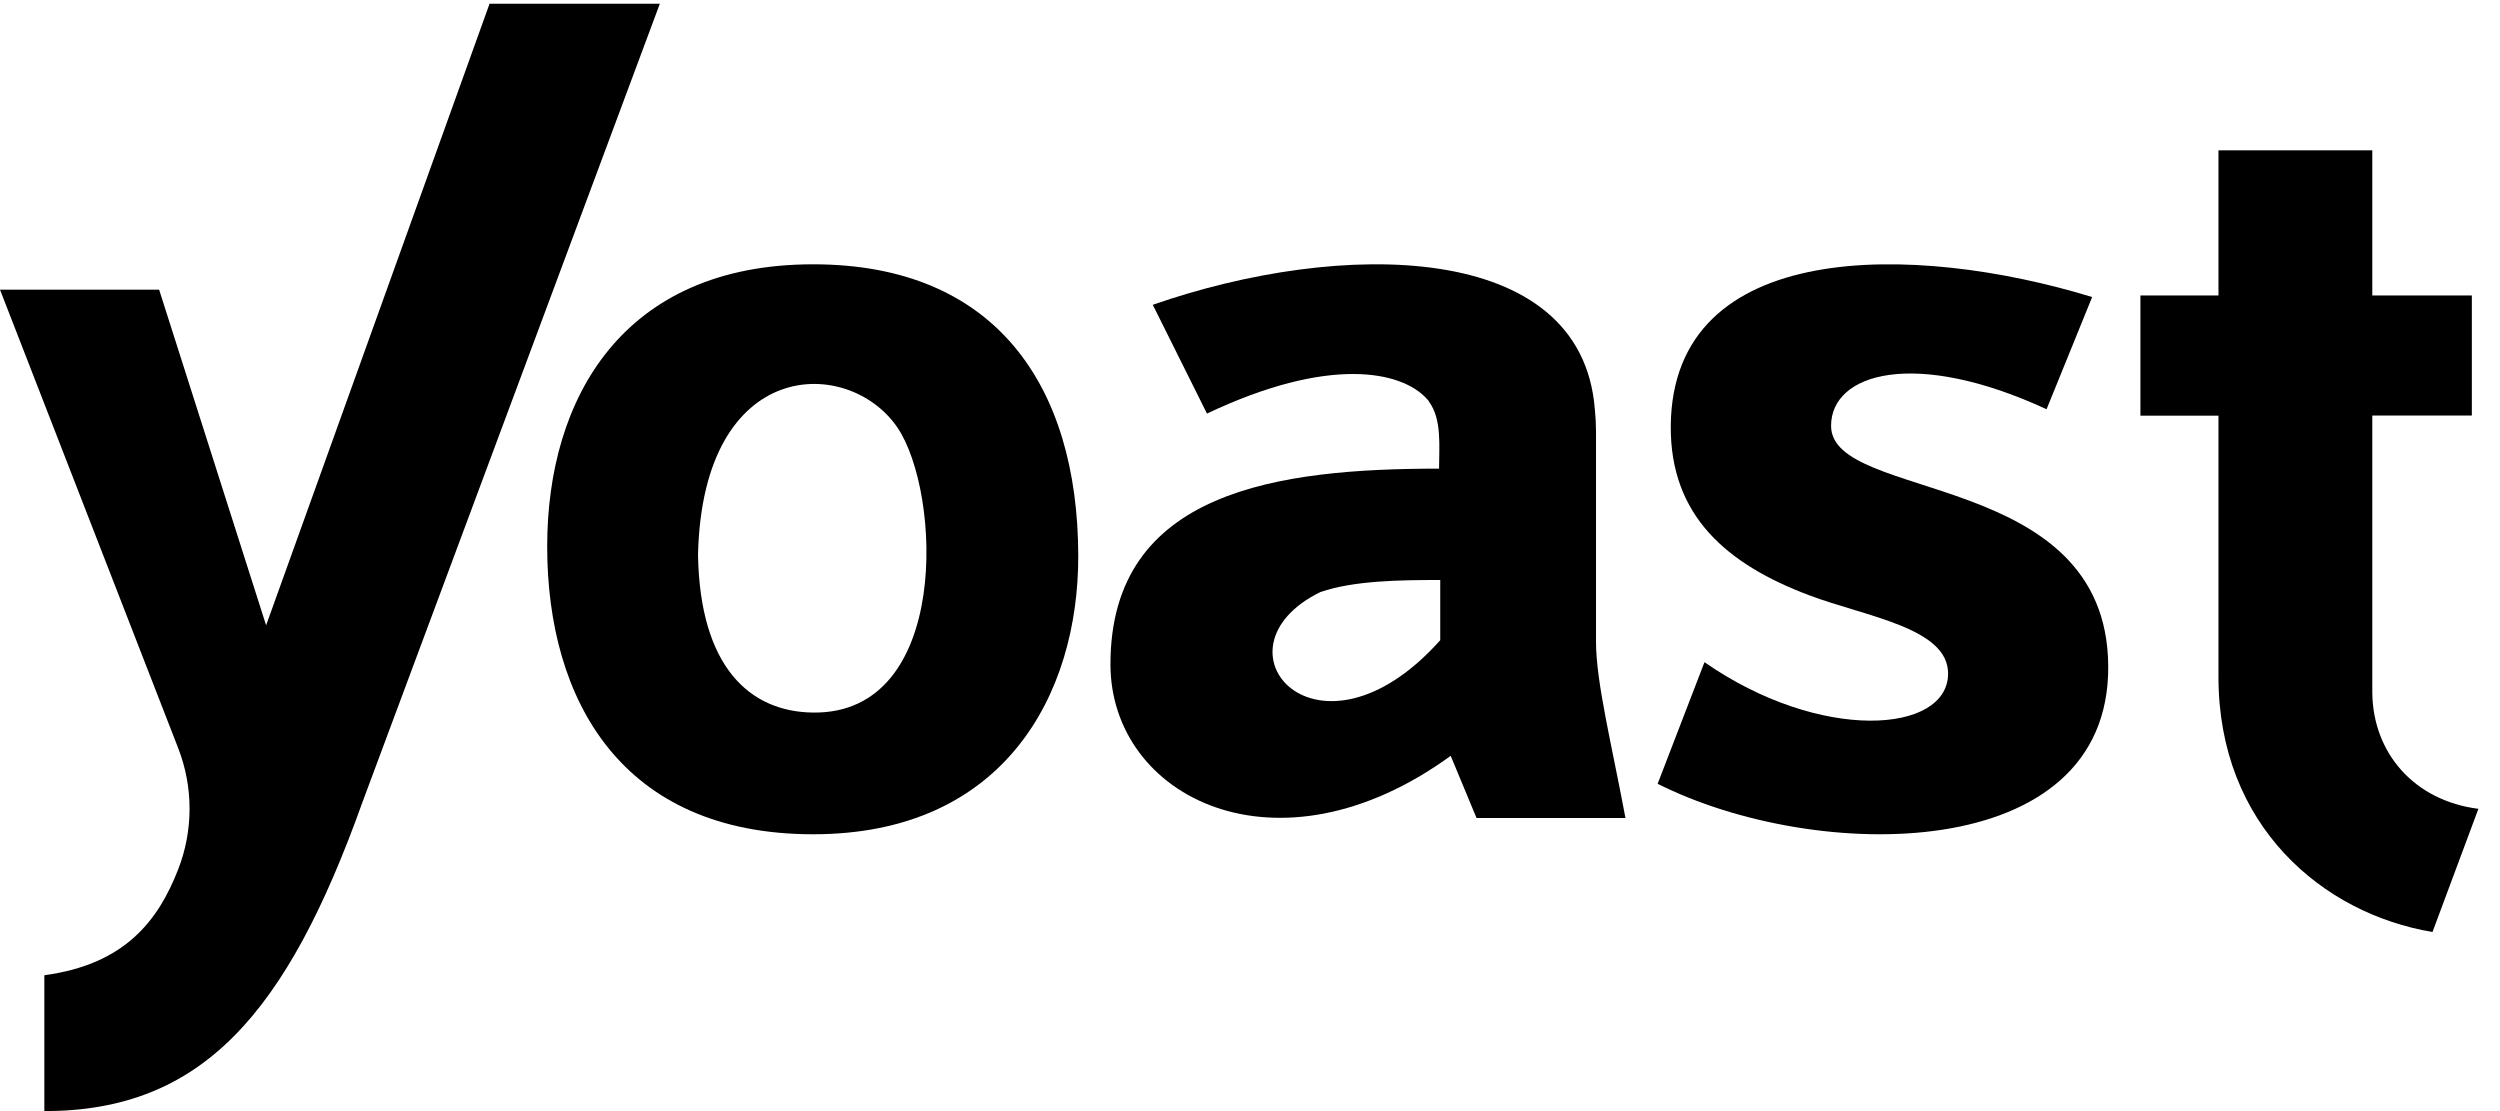 <?xml version="1.0" encoding="UTF-8"?> <svg xmlns="http://www.w3.org/2000/svg" width="72" height="32" viewBox="0 0 72 32" fill="none"><path d="M23.418 7.612C17.948 7.612 15.759 11.455 15.759 15.736C15.759 20.182 17.915 24.027 23.418 24.027C28.92 24.027 31.064 20.003 31.054 15.996C31.041 11.117 28.682 7.612 23.418 7.612ZM20.103 15.977C20.236 10.255 24.439 10.255 25.842 12.307C27.116 14.178 27.384 20.569 23.418 20.522C21.591 20.501 20.157 19.208 20.103 15.977Z" fill="black"></path><path d="M68.322 19.946V11.968H71.189V8.51H68.322V4.329H63.892V8.51H61.644V11.971H63.892V19.5C63.892 23.774 66.891 26.315 70.056 26.841L71.378 23.294C69.533 23.061 68.339 21.691 68.322 19.946Z" fill="black"></path><path d="M45.965 18.475V12.416C45.964 12.205 45.953 11.994 45.931 11.784C45.544 6.888 38.588 6.899 33.2 8.778L34.761 11.911C38.27 10.246 40.37 10.675 41.102 11.496C41.12 11.518 41.139 11.538 41.156 11.561C41.156 11.564 41.156 11.567 41.156 11.57C41.531 12.074 41.445 12.866 41.445 13.497C36.86 13.497 31.981 14.106 31.981 19.131C31.981 22.952 36.77 25.409 41.78 21.768L42.524 23.558H46.813C46.423 21.462 45.965 19.655 45.965 18.475ZM41.479 18.438C37.951 22.383 34.722 18.67 38.029 17.05C39.003 16.718 40.325 16.704 41.479 16.704V18.438Z" fill="black"></path><path d="M52.735 12.265C52.735 10.743 55.144 10.031 58.941 11.786L60.254 8.555C55.144 6.989 48.165 6.854 48.118 12.265C48.098 14.859 49.74 16.255 52.107 17.145C53.745 17.762 56.112 18.081 56.105 19.403C56.096 21.129 52.428 21.393 49.089 19.071L47.74 22.573C52.293 24.867 60.762 24.932 60.717 19.181C60.679 13.496 52.735 14.47 52.735 12.265Z" fill="black"></path><path d="M14.099 0.108L7.664 18.009L4.583 8.343H0L5.131 21.544C5.569 22.668 5.569 23.916 5.131 25.04C4.556 26.513 3.602 27.773 1.277 28.087V32C5.806 32 8.255 29.212 10.44 23.099L19.003 0.108H14.099Z" fill="black"></path></svg> 